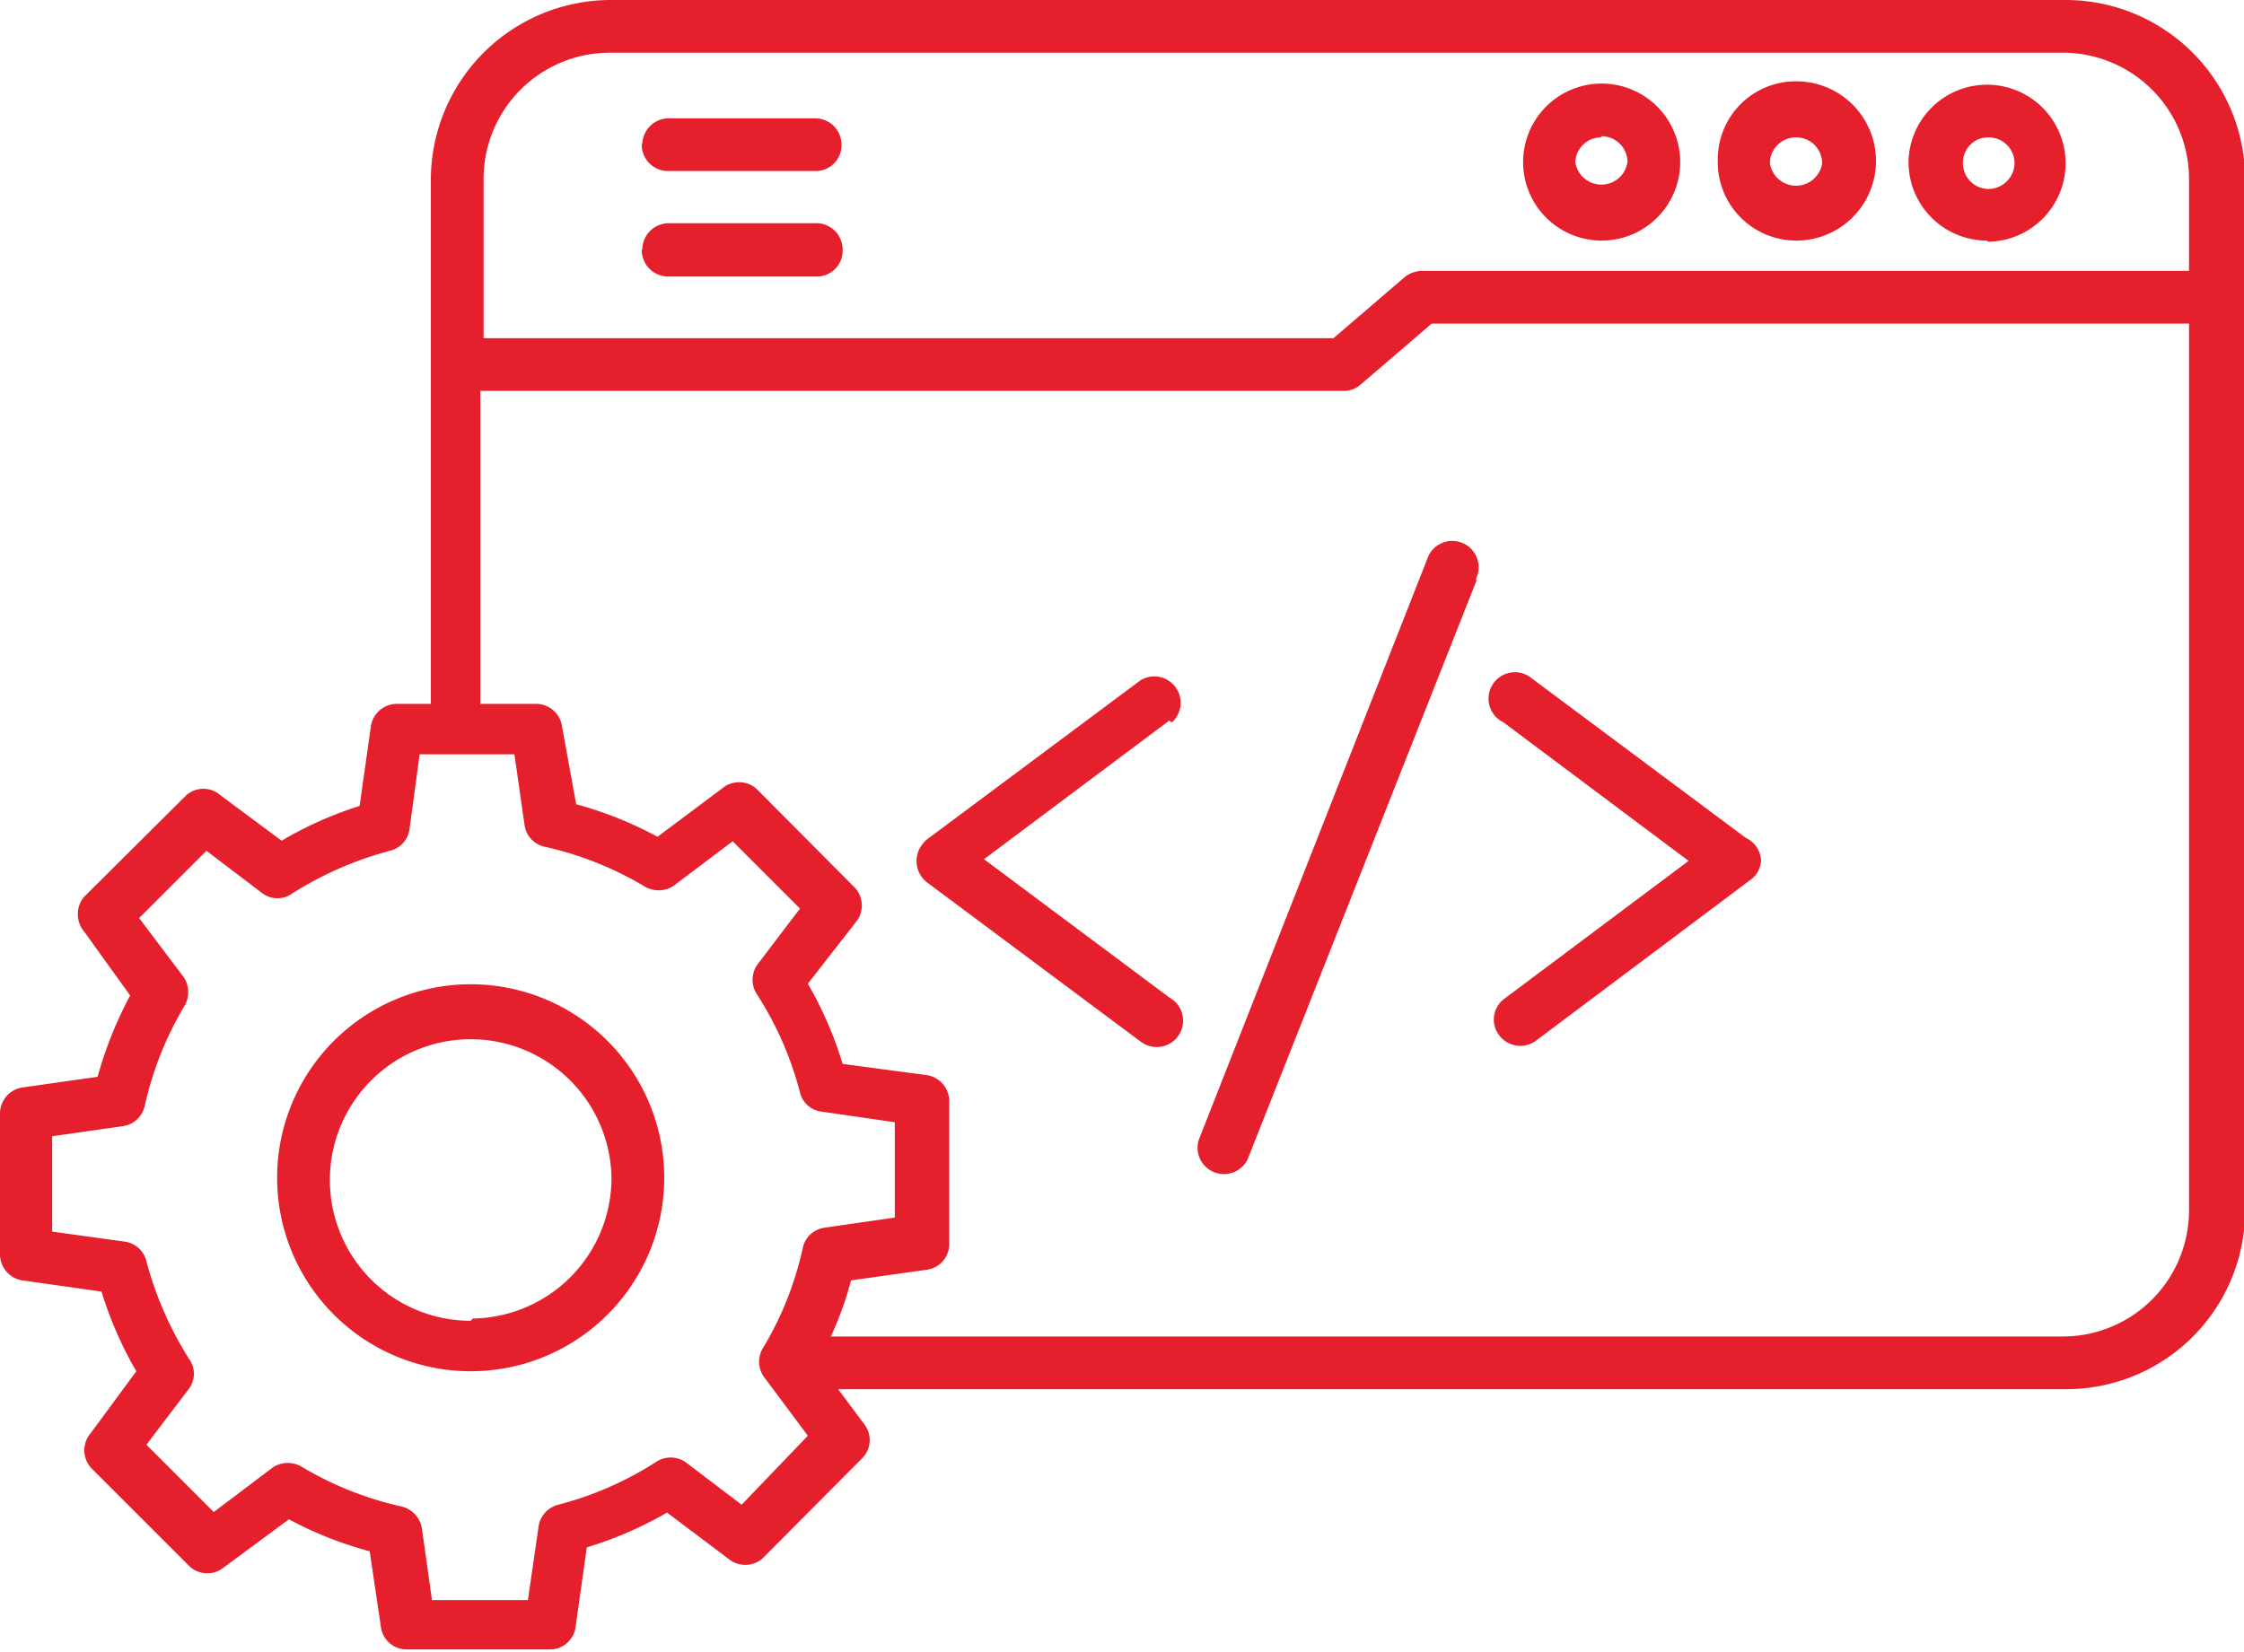 <svg xmlns="http://www.w3.org/2000/svg" id="Layer_1" data-name="Layer 1" viewBox="0 0 40 29.45"><defs><style>.cls-1{fill:#e61f2d;}</style></defs><path class="cls-1" d="M36.79,5.55H10.85A3.21,3.21,0,0,0,7.66,8.74V18.1H7.05a.47.47,0,0,0-.46.41l-.2,1.41A6.73,6.73,0,0,0,5,20.54l-1.09-.81a.46.46,0,0,0-.61,0L1.48,21.54a.48.48,0,0,0,0,.62L2.3,23.3a7,7,0,0,0-.58,1.45l-1.34.19a.47.47,0,0,0-.4.47v2.5a.47.47,0,0,0,.4.47l1.41.2A6.73,6.73,0,0,0,2.41,30L1.6,31.1a.47.47,0,0,0,0,.62l1.77,1.77a.47.47,0,0,0,.61,0l1.15-.85a6.65,6.65,0,0,0,1.44.57l.2,1.35a.46.46,0,0,0,.46.4H9.78a.46.46,0,0,0,.46-.4l.2-1.42a6.73,6.73,0,0,0,1.43-.62l1.09.82a.47.47,0,0,0,.61,0l1.77-1.78a.46.46,0,0,0,.05-.61l-.47-.63H36.79A3.19,3.19,0,0,0,40,27.13V8.74A3.2,3.2,0,0,0,36.79,5.55Zm-25.94.94H36.79A2.25,2.25,0,0,1,39,8.74v1.64H25.33a.51.51,0,0,0-.31.11l-1.27,1.09H8.6V8.74A2.25,2.25,0,0,1,10.85,6.49ZM13.2,32.38l-1-.76a.47.47,0,0,0-.53,0,6,6,0,0,1-1.74.76.47.47,0,0,0-.35.39l-.19,1.31H7.68L7.5,32.8a.48.48,0,0,0-.37-.39,6,6,0,0,1-1.76-.7.49.49,0,0,0-.52,0l-1.06.8-1.2-1.2.76-1a.45.45,0,0,0,0-.53,6.26,6.26,0,0,1-.76-1.74.46.46,0,0,0-.38-.35L.91,27.51v-1.7l1.26-.18a.47.47,0,0,0,.39-.36,6,6,0,0,1,.7-1.77.49.49,0,0,0,0-.52l-.8-1.06,1.2-1.2,1,.76a.45.45,0,0,0,.53,0,6.26,6.26,0,0,1,1.74-.76.46.46,0,0,0,.35-.39L7.46,19H9.15l.18,1.26a.46.46,0,0,0,.37.39,6,6,0,0,1,1.76.7.49.49,0,0,0,.52,0l1.06-.8,1.2,1.2-.76,1a.47.47,0,0,0,0,.54,6,6,0,0,1,.76,1.74.45.45,0,0,0,.38.34l1.31.19v1.7l-1.25.18a.46.46,0,0,0-.39.36,5.9,5.9,0,0,1-.7,1.77.47.47,0,0,0,0,.52l.79,1.06Zm23.59-3h-22a6,6,0,0,0,.36-1l1.35-.19a.46.46,0,0,0,.4-.46V25.19a.47.47,0,0,0-.4-.47L15,24.52a6.73,6.73,0,0,0-.62-1.43L15.23,22a.47.47,0,0,0,0-.61l-1.77-1.78a.47.47,0,0,0-.61,0l-1.15.86a6.76,6.76,0,0,0-1.45-.58L10,18.51a.47.47,0,0,0-.46-.41h-1V12.52H23.93a.46.46,0,0,0,.3-.11l1.27-1.09H39V27.13A2.25,2.25,0,0,1,36.79,29.38ZM28.52,9.84a1.4,1.4,0,1,0-1.39-1.4h0A1.4,1.4,0,0,0,28.52,9.84Zm0-1.86a.46.46,0,0,1,.47.46.47.47,0,0,1-.93,0A.46.46,0,0,1,28.52,8ZM32,9.84A1.4,1.4,0,0,0,32,7a1.39,1.39,0,0,0-1.4,1.4h0A1.4,1.4,0,0,0,32,9.84ZM32,8a.46.46,0,0,1,.46.46.47.47,0,0,1-.93,0h0A.46.46,0,0,1,32,8Zm3.43,1.86A1.4,1.4,0,1,0,34,8.44h0A1.4,1.4,0,0,0,35.39,9.84Zm0-1.86a.46.46,0,0,1,.46.46.47.47,0,0,1-.46.46.46.46,0,0,1-.46-.46h0A.45.45,0,0,1,35.39,8Zm-24,2a.47.47,0,0,1,.47-.47h2.6A.47.47,0,0,1,15,10a.46.46,0,0,1-.45.48H11.89A.47.47,0,0,1,11.42,10Zm0-1.87a.47.47,0,0,1,.47-.47h2.6a.47.47,0,0,1,.48.46.46.46,0,0,1-.45.48H11.89A.47.47,0,0,1,11.42,8.1Zm14.87,7.77L22.22,26.22a.47.47,0,0,1-.87-.35h0l4.07-10.35a.47.47,0,1,1,.87.35ZM20.82,18.4l-3.3,2.47,3.31,2.47a.47.47,0,1,1-.52.78l0,0-3.81-2.84a.48.48,0,0,1-.09-.66.43.43,0,0,1,.09-.1l3.81-2.84a.47.47,0,0,1,.56.75Zm10.55,2.47a.44.44,0,0,1-.19.37l-3.8,2.85a.47.47,0,0,1-.66-.06.46.46,0,0,1,.06-.66s0,0,0,0l3.3-2.47-3.3-2.47a.47.47,0,1,1,.51-.78l0,0,3.81,2.84A.47.47,0,0,1,31.37,20.87Zm-23,2.23a3.45,3.45,0,1,0,3.45,3.45h0A3.45,3.45,0,0,0,8.41,23.1Zm0,6a2.51,2.51,0,1,1,2.51-2.51h0A2.51,2.51,0,0,1,8.41,29.06Z" transform="translate(0.02 -5.55)"></path></svg>